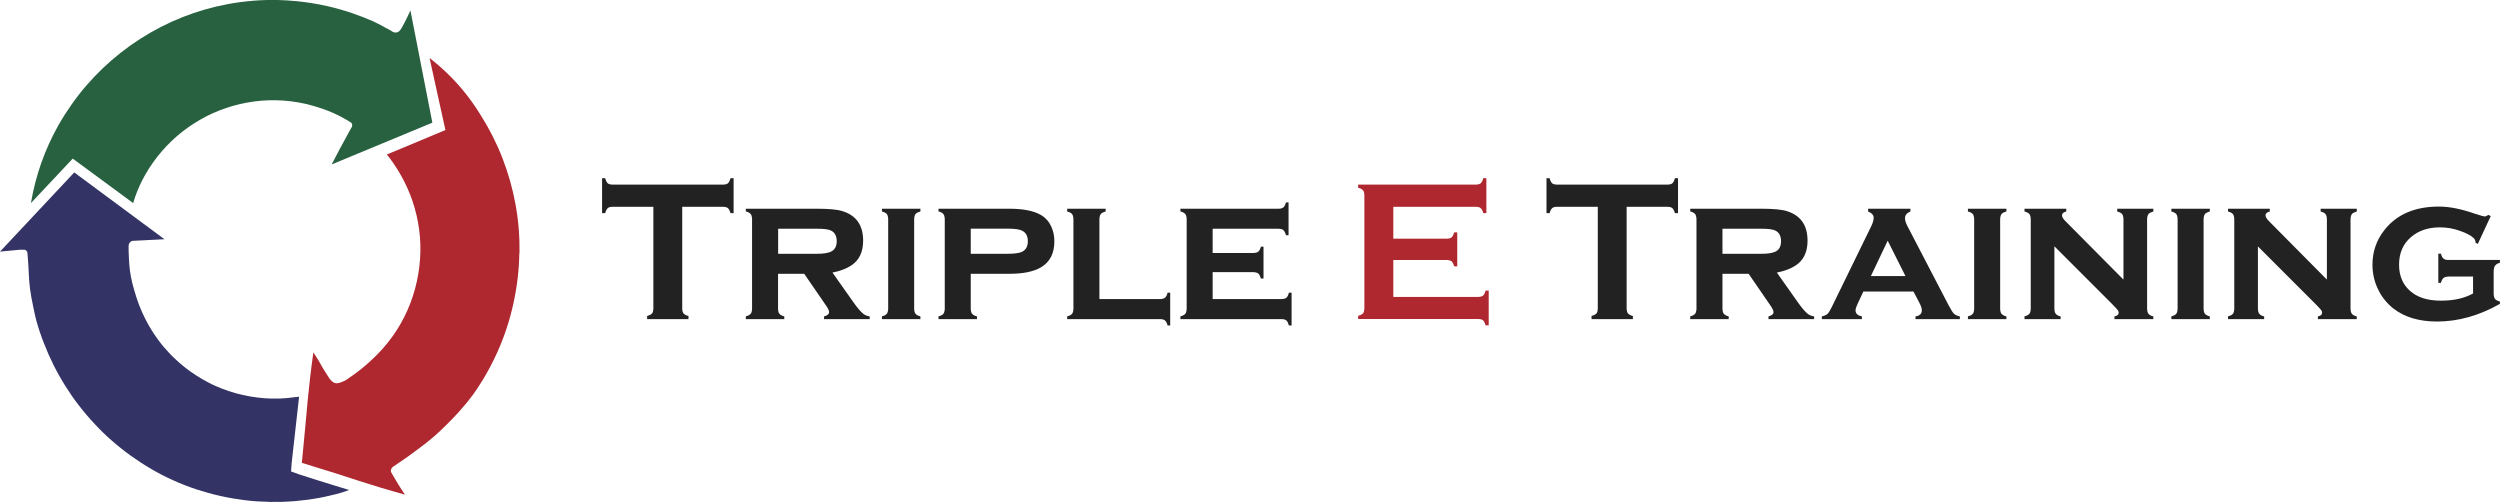 <?xml version="1.0" encoding="UTF-8"?>
<svg id="Layer_2" data-name="Layer 2" xmlns="http://www.w3.org/2000/svg" viewBox="0 0 288.54 57.95">
  <defs>
    <style>
      .cls-1 {
        fill: #286140;
      }

      .cls-1, .cls-2, .cls-3, .cls-4 {
        stroke-width: 0px;
      }

      .cls-2 {
        fill: #af272f;
      }

      .cls-3 {
        fill: #336;
      }

      .cls-4 {
        fill: #222223;
      }
    </style>
  </defs>
  <g id="Layer_1-2" data-name="Layer 1">
    <g>
      <g>
        <path class="cls-2" d="m59.96,29.22c.03-1.88-.12-3.78-.46-5.63-.33-1.82-.84-3.61-1.51-5.34-.66-1.71-1.5-3.35-2.47-4.9-.6-.96-1.62-2.56-3.35-4.34-.97-1-1.87-1.76-2.59-2.31l.65,2.96.91,4.13.27,1.22-1.15.48-3.85,1.61-1.76.73c.56.69.95,1.29,1.22,1.72.58.93,1.08,1.92,1.48,2.94.4,1.03.7,2.1.9,3.19.2,1.1.29,2.23.27,3.35-.02,1.15-.16,2.32-.41,3.46-.25,1.14-.61,2.25-1.08,3.31-.45,1.02-1.01,2.01-1.65,2.92-.87,1.23-1.68,2.04-2.15,2.5-.81.8-1.57,1.41-2.18,1.86-.37.26-.74.52-1.11.78-.06.03-.41.22-.75.32-.16.05-.32.07-.48.04,0,0,0,0-.01,0-.17-.04-.29-.13-.38-.21-.23-.21-.35-.41-.35-.41-.27-.46-.59-.88-.84-1.35-.21-.39-.52-.93-.96-1.58-.09.64-.23,1.66-.38,2.92-.22,1.89-.31,3.03-.59,6.04-.08.87-.2,2.18-.36,3.79,1.62.49,2.94.9,3.84,1.19,2.19.7,3.2,1.05,5.15,1.64,1.24.37,2.26.66,2.91.84-.27-.4-.55-.82-.82-1.27-.17-.27-.33-.54-.48-.81-.11-.18-.21-.37-.32-.55,0-.05-.02-.19.04-.34.07-.15.18-.23.22-.26.26-.18.61-.41,1.03-.7.38-.26,1.02-.7,1.79-1.29.67-.5,1.01-.76,1.44-1.11.17-.14.92-.76,1.87-1.71.76-.76,1.93-1.92,3.17-3.62.28-.39,1.58-2.21,2.78-4.91.78-1.76,1.39-3.62,1.8-5.52.42-1.9.65-3.84.68-5.77"/>
        <path class="cls-3" d="m3.36,32.25c.02.26.05.65.11,1.12.09.68.19,1.18.37,2.07.15.71.22,1.06.35,1.55.15.56.3.99.41,1.34.15.44.31.88.48,1.31.17.43.35.85.53,1.28.19.42.39.84.59,1.25.21.41.42.82.65,1.22.23.4.46.8.71,1.19.25.39.5.77.76,1.15.26.38.54.75.82,1.11.28.36.57.72.87,1.07.3.35.6.69.92,1.03.32.34.64.67.97.99.33.32.67.64,1.02.94.35.31.7.6,1.07.89.36.29.73.57,1.11.84.38.27.77.54,1.17.8.4.26.8.5,1.2.74.41.24.82.46,1.24.68.42.21.84.42,1.27.61.44.2.88.39,1.33.56.45.18.9.34,1.36.49.46.15.92.29,1.39.42.47.13.94.25,1.41.35.47.11.95.2,1.42.28.48.08.96.15,1.43.21.48.06.96.1,1.44.13.48.03.96.05,1.44.06.47,0,.94,0,1.41-.01.47-.02.94-.04,1.41-.08.47-.04.94-.09,1.4-.15.47-.06.93-.14,1.39-.22.45-.08.9-.18,1.35-.29.51-.12.86-.2,1.34-.35.33-.1.6-.2.79-.28-.63-.19-1.26-.39-1.9-.58-1.28-.4-2.55-.79-3.81-1.2-.33-.12-.66-.24-.99-.36.03-.34.05-.69.08-1.03.28-2.53.57-5.06.85-7.59-.11,0-.27.02-.47.04-.09.01-.15.02-.18.03-.27.04-.55.07-.82.09-.27.02-.55.04-.82.05-.27,0-.55.01-.82,0-.56,0-1.13-.05-1.7-.12-.56-.07-1.13-.16-1.68-.29-.56-.12-1.11-.28-1.65-.46-.54-.18-1.07-.39-1.58-.62-.25-.11-.5-.23-.74-.36-.24-.13-.49-.26-.73-.4-.24-.14-.47-.28-.7-.43-.23-.15-.46-.3-.68-.46-.22-.16-.44-.32-.65-.49-.21-.17-.42-.34-.62-.52-.2-.18-.4-.36-.6-.55-.2-.19-.39-.38-.57-.58-.18-.2-.36-.4-.54-.6s-.35-.42-.51-.63-.33-.43-.48-.66c-.16-.22-.31-.45-.45-.68s-.28-.46-.42-.7c-.13-.24-.26-.48-.38-.72-.12-.24-.24-.49-.35-.74-.16-.36-.27-.64-.31-.75-.03-.07-.11-.29-.22-.61-.04-.11-.17-.48-.3-.95-.19-.64-.41-1.41-.55-2.42-.07-.51-.09-.91-.12-1.46-.03-.53-.04-.99-.04-1.33,0-.05-.02-.29.15-.49.1-.11.21-.16.27-.18,1.24-.06,2.48-.13,3.72-.19l-10.41-7.71c-2.86,3.05-5.71,6.09-8.57,9.14l2.31-.22h.47s.03-.01.06,0c.06.01.14.04.21.12.12.12.12.28.12.31.06.65.09,1.18.11,1.54.03.6.04.87.08,1.45"/>
        <path class="cls-1" d="m8.4,18.31c.29.21.58.43.87.64l6.1,4.49c.08-.25.15-.5.24-.75.31-.87.69-1.72,1.15-2.52.13-.22.27-.46.42-.7.15-.24.31-.47.47-.7.64-.9,1.36-1.74,2.15-2.49.79-.76,1.66-1.44,2.59-2.03.93-.6,1.91-1.1,2.93-1.5,1.02-.4,2.07-.7,3.15-.9,1.12-.21,2.25-.3,3.38-.28,1.13.02,2.26.16,3.39.41,0,0,1.67.37,3.24,1.07.44.19.83.4.83.4.51.27.93.52,1.24.72.03.04.09.13.1.28,0,.18-.1.3-.12.33-.09.16-.18.32-.27.49-.69,1.24-1.35,2.48-1.98,3.71,3.87-1.61,7.75-3.21,11.62-4.82-.84-4.32-1.69-8.63-2.53-12.95-.49,1.07-.91,1.86-1.11,2.17-.06.09-.17.25-.36.33-.18.07-.34.04-.4.03,0,0,0,0-.01,0-.13-.03-.22-.1-.26-.13-.22-.16-.48-.26-.72-.4-.24-.14-.64-.37-1.38-.72-1.44-.64-3.26-1.31-5.42-1.8C35.24.14,33.2.03,32.04,0c-1.89-.04-3.79.12-5.67.46-1.81.33-3.58.84-5.28,1.51-1.7.67-3.34,1.51-4.9,2.51-1.56,1-3.01,2.14-4.33,3.4s-2.53,2.66-3.59,4.17c-.27.39-.54.79-.8,1.19-.25.4-.5.81-.72,1.2-.79,1.39-1.44,2.84-1.98,4.35-.53,1.5-.93,3.05-1.2,4.65,1.61-1.71,3.21-3.42,4.82-5.13"/>
      </g>
      <path class="cls-4" d="m78.74,23.87v11.77c.01.27.07.45.17.55.11.12.29.22.55.28v.36h-4.77v-.36c.25-.07.44-.16.55-.28.1-.09.15-.27.17-.55v-11.77h-4.74c-.26,0-.44.06-.54.17-.11.1-.21.28-.28.56h-.36v-4.03h.36c.07.27.17.46.28.57.08.09.26.15.54.17h12.82c.27-.02.45-.07.54-.17.12-.11.21-.3.28-.57h.36v4.03h-.36c-.07-.27-.17-.46-.28-.56-.09-.1-.27-.16-.54-.17h-4.74Z"/>
      <path class="cls-4" d="m89.8,31.6v4.07c.01.28.07.47.18.57.1.11.28.21.54.28v.31h-4.44v-.32c.25-.06.43-.15.54-.27.1-.1.16-.29.18-.57v-10.42c-.02-.28-.08-.47-.18-.57-.1-.11-.28-.21-.54-.28v-.31h8.23c1.34,0,2.29.09,2.87.26,1.63.49,2.44,1.63,2.44,3.43,0,1.31-.46,2.27-1.39,2.87-.55.36-1.26.63-2.15.81l2.38,3.37c.45.64.82,1.08,1.12,1.34.21.18.47.3.8.35v.31h-5.27v-.31c.39-.11.58-.27.58-.5,0-.17-.12-.43-.36-.77l-2.51-3.65h-3.02Zm0-2.31h4.53c.7,0,1.21-.08,1.54-.23.46-.2.7-.61.7-1.22s-.23-1.03-.68-1.24c-.31-.14-.83-.2-1.55-.2h-4.53v2.89Z"/>
      <path class="cls-4" d="m101.79,24.09h4.44v.32c-.26.07-.44.16-.54.27-.11.11-.16.3-.18.57v10.42c.01.28.07.47.18.57.1.11.28.21.54.28v.31h-4.44v-.32c.25-.06.43-.15.54-.27.1-.09.16-.28.18-.57v-10.42c-.02-.28-.08-.47-.18-.57-.1-.11-.28-.2-.54-.27v-.32Z"/>
      <path class="cls-4" d="m112.04,31.6v4.07c.02.28.07.47.18.57.1.11.28.21.54.28v.31h-4.44v-.32c.25-.06.43-.15.54-.27.1-.1.16-.29.18-.57v-10.42c-.02-.28-.08-.47-.18-.57-.1-.11-.28-.21-.54-.28v-.31h8.17c1.63,0,2.85.25,3.68.74.51.3.89.73,1.15,1.29.25.53.37,1.11.37,1.73,0,1.39-.51,2.39-1.54,3-.84.5-2.06.75-3.66.75h-4.45Zm0-2.31h4.28c.78,0,1.33-.08,1.64-.23.45-.22.67-.63.67-1.22s-.22-1-.67-1.22c-.3-.15-.84-.23-1.64-.23h-4.28v2.89Z"/>
      <path class="cls-4" d="m126.89,34.52h7.03c.28-.02.46-.08.56-.18.11-.1.21-.28.28-.56h.3v3.78h-.3c-.07-.27-.17-.45-.28-.55-.1-.11-.28-.17-.56-.18h-10.75v-.32c.25-.06.43-.15.54-.27.1-.09.16-.28.18-.57v-10.42c-.02-.28-.08-.47-.18-.57-.1-.11-.28-.2-.54-.27v-.32h4.44v.32c-.26.07-.44.16-.54.27-.1.11-.16.3-.18.57v9.27Z"/>
      <path class="cls-4" d="m139.96,31.42v3.1h7.97c.28-.02.46-.08.56-.18.11-.1.2-.28.27-.56h.31v3.78h-.31c-.07-.26-.16-.44-.27-.55-.1-.11-.28-.17-.56-.18h-11.69v-.32c.25-.06.43-.15.54-.27.1-.09.16-.28.18-.57v-10.42c-.02-.28-.08-.47-.18-.57-.1-.11-.28-.21-.54-.28v-.31h11.34c.25,0,.43-.06.56-.17.12-.11.21-.29.28-.56h.3v3.79h-.3c-.07-.27-.17-.46-.28-.57-.1-.11-.28-.17-.56-.18h-7.62v2.8h4.73c.28-.02.46-.08.56-.18.11-.1.21-.28.28-.55h.3v3.68h-.3c-.08-.27-.17-.45-.28-.56-.1-.1-.28-.16-.56-.18h-4.73Z"/>
      <path class="cls-2" d="m160.81,30.02v4.25h9.84c.25-.02.43-.07.54-.17.11-.11.2-.29.27-.56h.36v4.01h-.36c-.08-.27-.16-.45-.27-.56-.1-.1-.28-.16-.54-.17h-13.9v-.36c.25-.07.44-.16.55-.28.09-.08.15-.27.17-.55v-13.15c-.02-.27-.08-.45-.17-.53-.11-.12-.3-.22-.55-.28v-.36h13.63c.26-.02.44-.08.53-.17.12-.11.21-.3.28-.57h.36v4.03h-.36c-.07-.27-.16-.46-.28-.56-.09-.1-.27-.16-.53-.17h-9.57v3.68h6.21c.26-.02.44-.07.54-.17.11-.11.2-.29.27-.56h.36v3.92h-.36c-.07-.27-.16-.45-.27-.56-.09-.09-.27-.15-.54-.17h-6.21Z"/>
      <path class="cls-4" d="m187.74,23.87v11.77c.02.27.07.45.17.55.11.12.3.22.55.28v.36h-4.77v-.36c.25-.07.44-.16.55-.28.1-.09.15-.27.17-.55v-11.77h-4.74c-.26,0-.44.06-.54.17-.11.1-.21.28-.28.56h-.36v-4.03h.36c.07.27.17.46.28.57.08.09.26.15.54.17h12.82c.27-.02.45-.07.54-.17.12-.11.21-.3.28-.57h.36v4.03h-.36c-.07-.27-.17-.46-.28-.56-.09-.1-.27-.16-.54-.17h-4.74Z"/>
      <path class="cls-4" d="m198.8,31.6v4.07c.02.28.07.47.18.57.1.11.28.21.54.28v.31h-4.44v-.32c.25-.06.43-.15.54-.27.1-.1.16-.29.18-.57v-10.42c-.02-.28-.08-.47-.18-.57-.1-.11-.28-.21-.54-.28v-.31h8.23c1.34,0,2.29.09,2.87.26,1.63.49,2.44,1.63,2.44,3.43,0,1.31-.46,2.27-1.39,2.87-.55.36-1.26.63-2.15.81l2.38,3.37c.45.64.82,1.08,1.12,1.34.21.18.47.3.8.35v.31h-5.27v-.31c.39-.11.58-.27.58-.5,0-.17-.12-.43-.36-.77l-2.51-3.65h-3.02Zm0-2.31h4.53c.69,0,1.21-.08,1.54-.23.46-.2.69-.61.69-1.22s-.23-1.03-.68-1.24c-.31-.14-.83-.2-1.55-.2h-4.53v2.89Z"/>
      <path class="cls-4" d="m220.83,33.65h-5.77l-.65,1.39c-.16.34-.25.6-.25.78,0,.36.24.6.73.69v.32h-4.62v-.32c.28-.05.49-.14.65-.28.14-.14.3-.39.47-.74l4.6-9.42c.17-.36.26-.67.26-.93,0-.31-.21-.55-.64-.73v-.32h4.88v.32c-.41.17-.62.42-.62.76,0,.27.09.58.28.93l4.75,9.13c.28.52.48.85.61.97.17.15.4.26.69.32v.31h-5.12v-.31c.49-.08.73-.31.73-.69,0-.23-.09-.52-.28-.88l-.69-1.31Zm-.91-1.79l-2.05-4.08-1.94,4.08h3.99Z"/>
      <path class="cls-4" d="m227.13,24.09h4.44v.32c-.26.07-.44.16-.54.27-.1.11-.16.3-.18.57v10.42c.02.28.07.47.18.57.1.11.28.21.54.28v.31h-4.44v-.32c.25-.06.43-.15.54-.27.1-.09.16-.28.18-.57v-10.42c-.02-.28-.08-.47-.18-.57-.1-.11-.28-.2-.54-.27v-.32Z"/>
      <path class="cls-4" d="m237.11,28.44v7.23c.02.28.07.47.18.57.1.12.28.22.54.28v.31h-4.17v-.32c.25-.06.43-.15.54-.27.1-.09.16-.28.18-.57v-10.42c-.02-.28-.08-.47-.18-.57-.1-.11-.28-.2-.54-.27v-.32h4.82v.32c-.33.08-.49.23-.49.44,0,.18.12.39.36.64l6.73,6.78v-7.02c-.02-.27-.07-.46-.18-.57-.1-.11-.28-.2-.54-.27v-.32h4.17v.32c-.25.07-.43.16-.54.27-.1.11-.16.3-.18.57v10.42c.02.28.07.47.18.57.1.12.28.22.54.28v.31h-4.49v-.31c.33-.07.49-.21.49-.42,0-.11-.04-.22-.11-.31-.12-.14-.33-.38-.64-.69l-6.66-6.66Z"/>
      <path class="cls-4" d="m250.61,24.09h4.44v.32c-.26.07-.44.16-.54.27-.1.11-.16.3-.18.57v10.42c.02.28.07.47.18.57.1.11.28.21.54.28v.31h-4.44v-.32c.25-.06.43-.15.54-.27.1-.09.16-.28.18-.57v-10.42c-.02-.28-.08-.47-.18-.57-.1-.11-.28-.2-.54-.27v-.32Z"/>
      <path class="cls-4" d="m260.6,28.44v7.23c.02.28.07.47.18.57.1.12.28.22.54.28v.31h-4.17v-.32c.25-.06.43-.15.54-.27.1-.09.16-.28.18-.57v-10.42c-.02-.28-.08-.47-.18-.57-.1-.11-.28-.2-.54-.27v-.32h4.82v.32c-.33.08-.49.23-.49.44,0,.18.12.39.36.64l6.72,6.78v-7.02c-.02-.27-.07-.46-.18-.57-.1-.11-.28-.2-.54-.27v-.32h4.17v.32c-.25.07-.43.16-.54.27-.1.11-.16.3-.18.57v10.42c.02.28.07.47.18.57.1.12.28.22.54.28v.31h-4.49v-.31c.33-.07.49-.21.49-.42,0-.11-.04-.22-.11-.31-.12-.14-.33-.38-.64-.69l-6.66-6.66Z"/>
      <path class="cls-4" d="m285.42,31.92h-2.86c-.27.02-.46.08-.56.18-.11.1-.21.28-.28.55h-.3v-3.37h.3c.07.26.16.44.28.55.14.12.33.18.56.17h5.97v.33c-.24.06-.42.16-.54.31-.1.1-.16.31-.18.64v2.68c.02.28.08.47.18.57.11.12.29.21.54.27v.27c-2.4,1.36-4.82,2.04-7.25,2.04-2.07,0-3.75-.5-5.03-1.49-.7-.55-1.26-1.22-1.68-2.02-.5-.95-.75-1.96-.75-3.05,0-1.5.46-2.84,1.38-4,1.41-1.8,3.51-2.71,6.29-2.71,1.21,0,2.6.28,4.17.83.63.2.99.31,1.09.31.13,0,.28-.06.45-.18l.27.14-1.49,3.21-.27-.14v-.06c0-.18-.07-.34-.22-.48-.31-.3-.85-.58-1.61-.84-.72-.26-1.49-.39-2.29-.39-1.35,0-2.46.38-3.33,1.13-.91.78-1.37,1.84-1.37,3.18,0,1.25.41,2.25,1.24,3,.85.77,2.04,1.15,3.58,1.15s2.72-.28,3.72-.83v-1.94Z"/>
    </g>
  </g>
</svg>